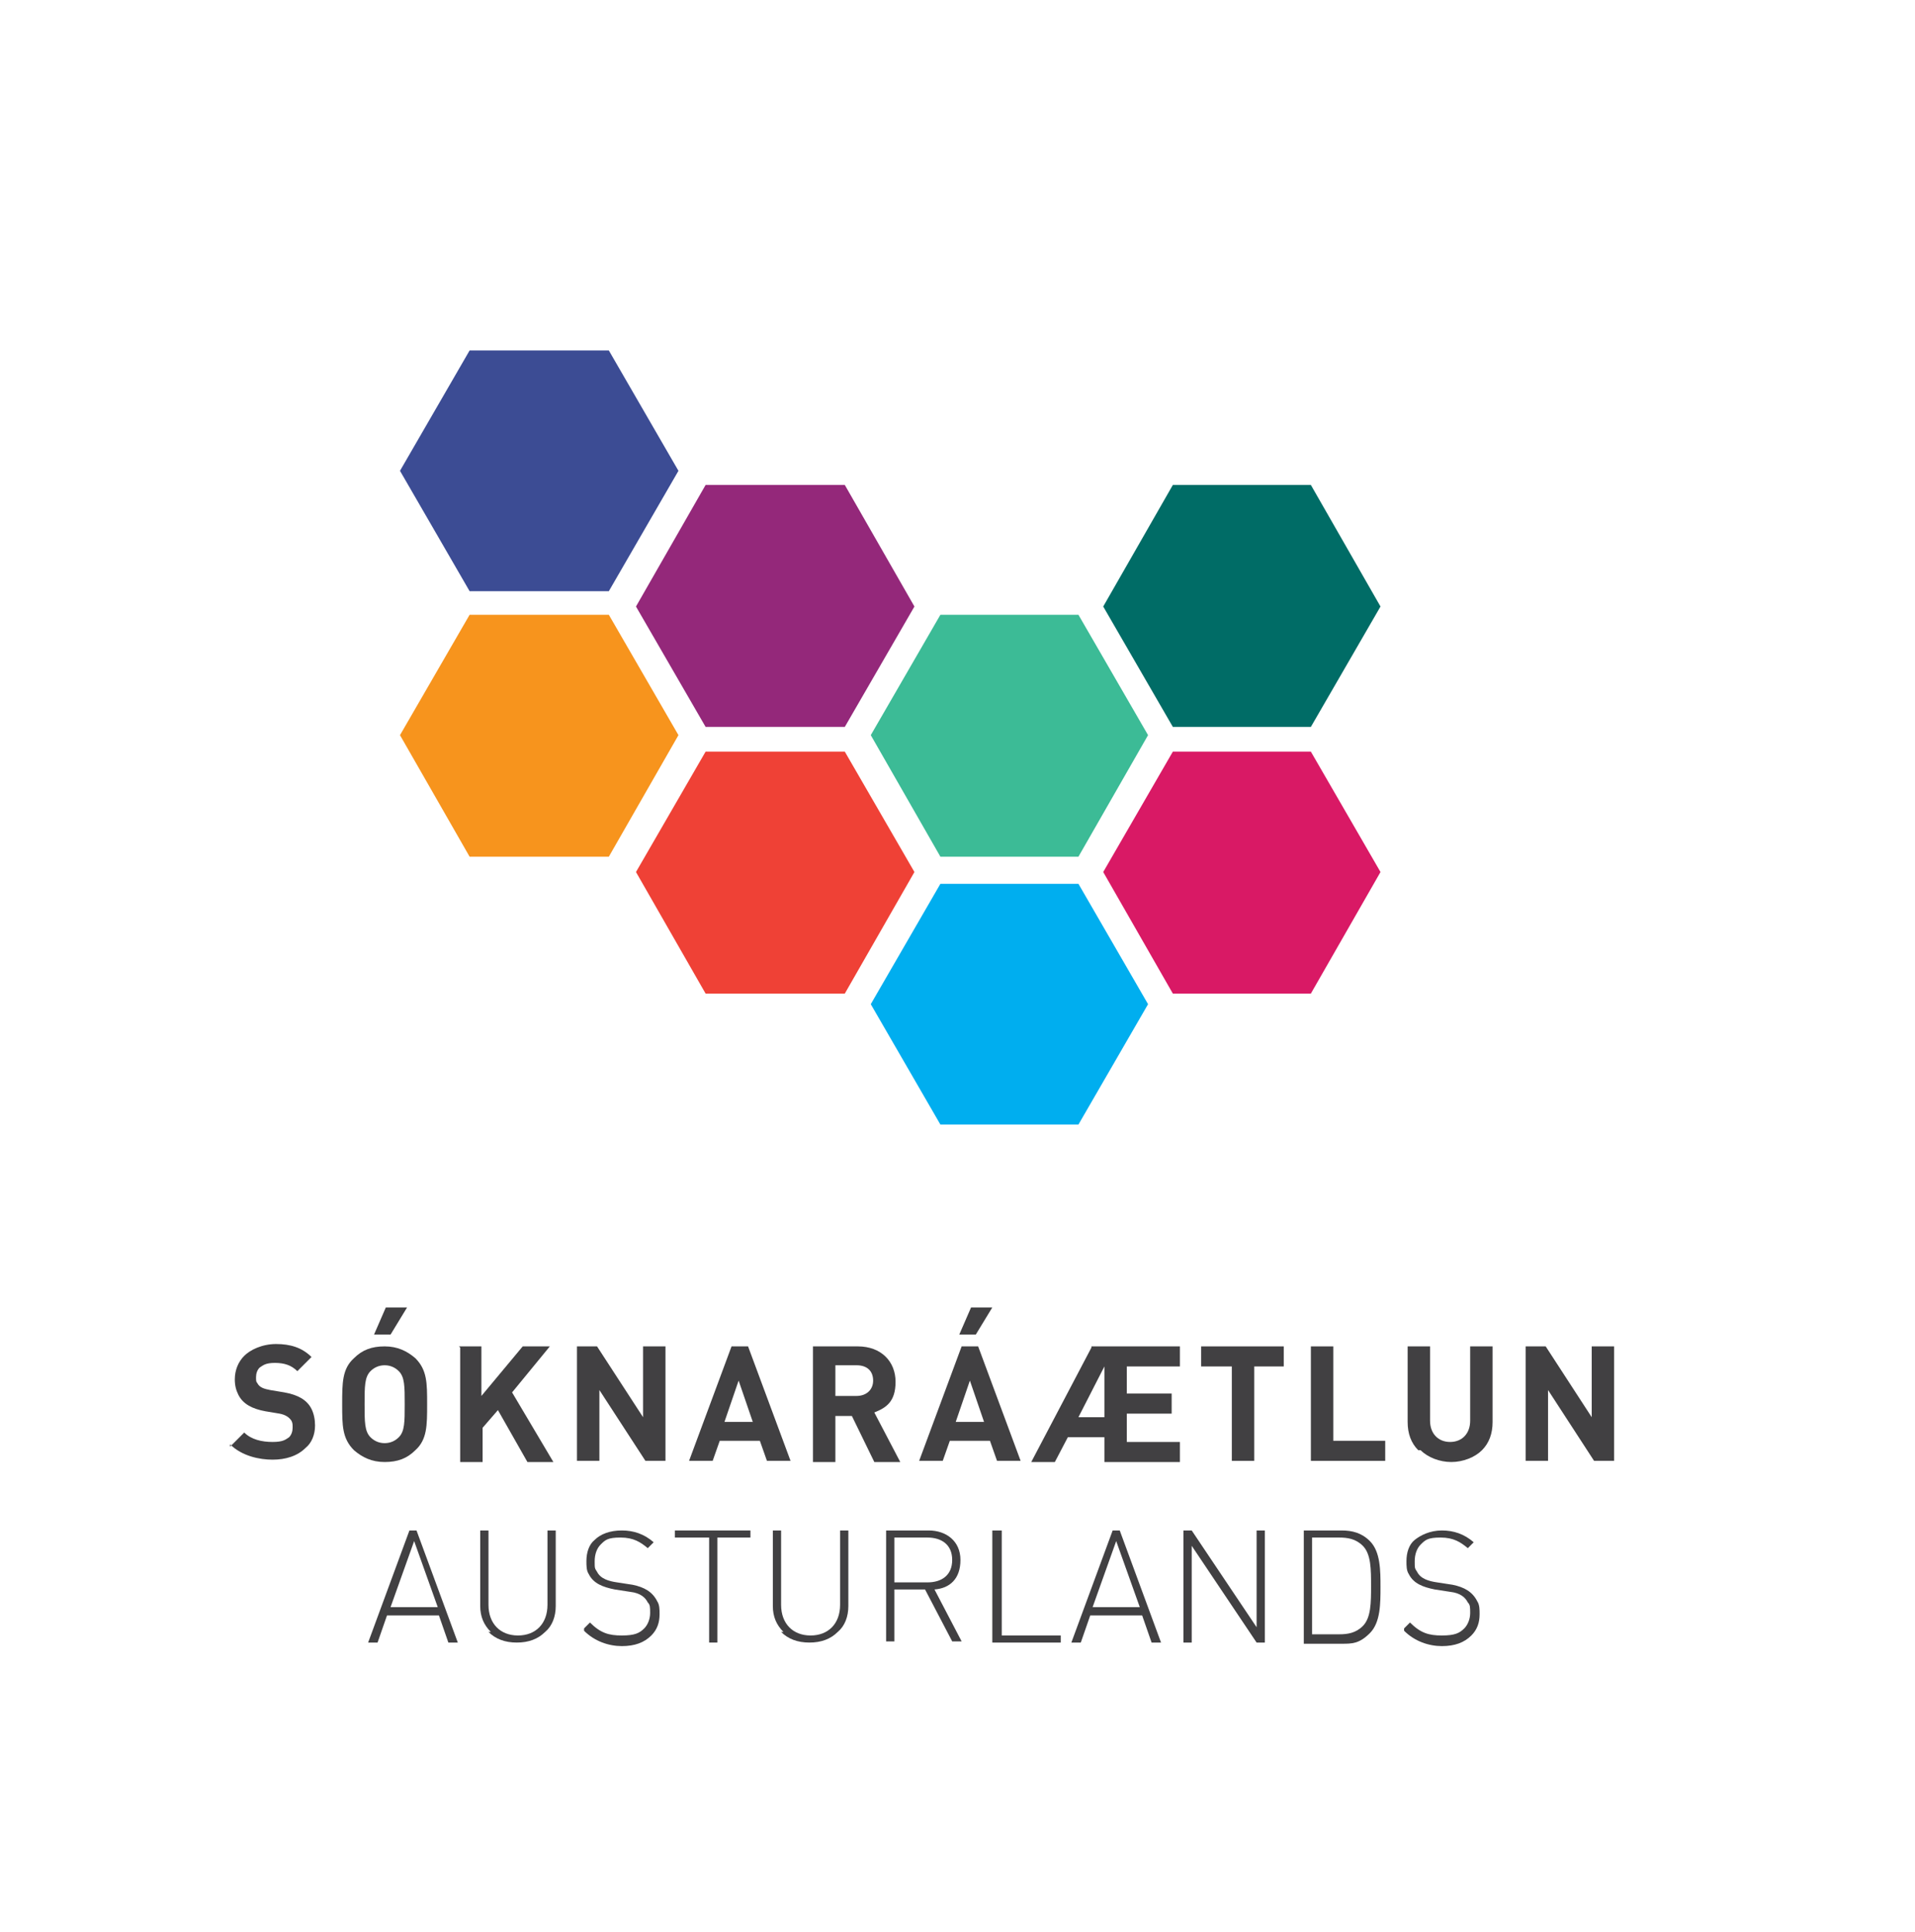 <?xml version="1.0" encoding="UTF-8"?>
<svg id="Layer_1" xmlns="http://www.w3.org/2000/svg" version="1.1" viewBox="0 0 162.3 163.7">
  <!-- Generator: Adobe Illustrator 29.2.1, SVG Export Plug-In . SVG Version: 2.1.0 Build 116)  -->
  <defs>
    <style>
      .st0 {
        fill: #3cbb96;
      }

      .st1 {
        fill: #006c66;
      }

      .st2 {
        fill: #414042;
      }

      .st3 {
        fill: #00aeef;
      }

      .st4 {
        fill: #94287a;
      }

      .st5 {
        fill: #3c4c94;
      }

      .st6 {
        fill: #f7941d;
      }

      .st7 {
        fill: #ef4136;
      }

      .st8 {
        fill: #d91965;
      }
    </style>
  </defs>
  <g>
    <path class="st2" d="M19.5,122.6l1.2-1.2c.6.6,1.5.8,2.4.8s1.1-.2,1.4-.4c.2-.2.3-.5.3-.8s0-.4-.1-.6c-.2-.3-.5-.5-1-.6l-1.2-.2c-1.1-.2-1.9-.6-2.3-1.4-.2-.4-.3-.8-.3-1.3,0-.8.3-1.5.8-2s1.5-1,2.7-1,2.2.3,3,1.1l-1.2,1.2c-.5-.5-1.1-.7-1.9-.7s-1,.2-1.3.4c-.2.2-.3.5-.3.8s0,.4.1.5c.2.4.6.5,1.1.6l1.2.2c1.1.2,1.9.6,2.3,1.4.2.4.3.9.3,1.4,0,.8-.3,1.5-.8,1.9-.7.7-1.7,1-2.8,1s-2.6-.3-3.6-1.3Z"/>
    <path class="st2" d="M30,122.9c-1-1-1-2.1-1-3.9s0-3,1-3.9c.7-.7,1.5-1,2.6-1s1.9.4,2.6,1c1,1,1,2.1,1,3.9s0,3-1,3.9c-.7.7-1.5,1-2.6,1s-1.9-.4-2.6-1ZM31.4,121.8c.3.3.7.5,1.2.5s.9-.2,1.2-.5c.5-.5.5-1.3.5-2.8s0-2.3-.5-2.8c-.3-.3-.7-.5-1.2-.5s-.9.2-1.2.5c-.5.5-.5,1.3-.5,2.8s0,2.3.5,2.8ZM32.8,110.8h1.7l-1.4,2.3h-1.4l1-2.3Z"/>
    <path class="st2" d="M38.9,114.1h1.9v4.2l3.5-4.2h2.3l-3.2,3.9,3.5,5.9h-2.2l-2.5-4.4-1.3,1.5v2.9h-1.9v-9.7Z"/>
    <path class="st2" d="M48.9,114.1h1.7l3.9,6v-6h1.9v9.7h-1.7l-3.9-6v6h-1.9v-9.7Z"/>
    <path class="st2" d="M61.9,114.1h1.5l3.6,9.7h-2l-.6-1.7h-3.4l-.6,1.7h-2l3.6-9.7ZM63.8,120.5l-1.2-3.5-1.2,3.5h2.4Z"/>
    <path class="st2" d="M68.9,114.1h3.8c2,0,3.2,1.3,3.2,3s-.8,2.2-1.8,2.6l2.2,4.2h-2.2l-1.9-3.9h-1.4v3.9h-1.9v-9.7ZM72.6,118.3c.8,0,1.4-.5,1.4-1.3s-.5-1.3-1.4-1.3h-1.8v2.6h1.8Z"/>
    <path class="st2" d="M81.4,114.1h1.5l3.6,9.7h-2l-.6-1.7h-3.4l-.6,1.7h-2l3.6-9.7ZM83.4,120.5l-1.2-3.5-1.2,3.5h2.4ZM82.4,110.8h1.7l-1.4,2.3h-1.4l1-2.3Z"/>
    <path class="st2" d="M92.5,114.1h7.5v1.7h-4.5v2.3h3.8v1.7h-3.8v2.4h4.5v1.7h-6.4v-2.1h-3.1l-1.1,2.1h-2l5.1-9.7ZM93.6,120.1v-4.3l-2.2,4.3h2.2Z"/>
    <path class="st2" d="M104.3,115.8h-2.5v-1.7h7v1.7h-2.5v8h-1.9v-8Z"/>
    <path class="st2" d="M111.1,114.1h1.9v8h4.4v1.7h-6.3v-9.7Z"/>
    <path class="st2" d="M120.2,122.9c-.6-.6-.9-1.4-.9-2.4v-6.4h1.9v6.3c0,1.1.7,1.8,1.7,1.8s1.7-.7,1.7-1.8v-6.3h1.9v6.4c0,1-.3,1.8-.9,2.4s-1.6,1-2.6,1-2-.4-2.6-1Z"/>
    <path class="st2" d="M129.3,114.1h1.7l3.9,6v-6h1.9v9.7h-1.7l-3.9-6v6h-1.9v-9.7Z"/>
    <path class="st2" d="M34.7,129.7h.6l3.5,9.5h-.8l-.8-2.3h-4.4l-.8,2.3h-.8l3.5-9.5ZM37.1,136.2l-2-5.6-2,5.6h4Z"/>
    <path class="st2" d="M41.6,138.3c-.6-.6-.9-1.3-.9-2.2v-6.4h.7v6.3c0,1.6,1,2.6,2.5,2.6s2.5-1,2.5-2.6v-6.3h.7v6.4c0,.9-.3,1.7-.9,2.2-.6.6-1.4.9-2.4.9s-1.8-.3-2.4-.9Z"/>
    <path class="st2" d="M49.5,138l.5-.5c.9.9,1.6,1.1,2.7,1.1s1.5-.2,1.9-.6c.3-.3.5-.8.5-1.3s0-.7-.2-.9c-.2-.4-.6-.8-1.5-.9l-1.3-.2c-1-.2-1.8-.5-2.2-1.3-.2-.3-.2-.7-.2-1.1,0-.7.2-1.4.7-1.8.5-.5,1.3-.8,2.3-.8s1.9.3,2.7,1l-.5.5c-.6-.5-1.2-.9-2.3-.9s-1.3.2-1.7.6c-.3.3-.5.8-.5,1.4s0,.6.2.9c.3.6,1,.8,1.7.9l1.3.2c1,.2,1.7.6,2.1,1.4.2.3.2.7.2,1.1,0,.7-.2,1.3-.7,1.8-.6.6-1.4.9-2.5.9s-2.3-.4-3.2-1.3Z"/>
    <path class="st2" d="M60,130.3h-2.8v-.6h6.4v.6h-2.8v8.9h-.7v-8.9Z"/>
    <path class="st2" d="M66.4,138.3c-.6-.6-.9-1.3-.9-2.2v-6.4h.7v6.3c0,1.6,1,2.6,2.5,2.6s2.5-1,2.5-2.6v-6.3h.7v6.4c0,.9-.3,1.7-.9,2.2-.6.6-1.4.9-2.4.9s-1.8-.3-2.4-.9Z"/>
    <path class="st2" d="M75.1,129.7h3.6c1.5,0,2.7.9,2.7,2.5s-.9,2.4-2.2,2.5l2.3,4.4h-.8l-2.3-4.4h-2.6v4.4h-.7v-9.5ZM78.6,134.1c1.2,0,2.1-.6,2.1-1.9s-.9-1.9-2.1-1.9h-2.8v3.8h2.8Z"/>
    <path class="st2" d="M84.2,129.7h.7v8.9h5v.6h-5.8v-9.5Z"/>
    <path class="st2" d="M94.3,129.7h.6l3.5,9.5h-.8l-.8-2.3h-4.4l-.8,2.3h-.8l3.5-9.5ZM96.6,136.2l-2-5.6-2,5.6h4Z"/>
    <path class="st2" d="M100.3,129.7h.7l5.5,8.2v-8.2h.7v9.5h-.7l-5.5-8.2v8.2h-.7v-9.5Z"/>
    <path class="st2" d="M110.5,129.7h3.2c.9,0,1.7.2,2.4.9.9.9.9,2.5.9,3.9s0,3-.9,3.9-1.5.9-2.4.9h-3.2v-9.5ZM113.5,138.5c.7,0,1.4-.1,2-.7.7-.7.7-2,.7-3.4s0-2.7-.7-3.4c-.6-.6-1.3-.7-2-.7h-2.3v8.2h2.3Z"/>
    <path class="st2" d="M119,138l.5-.5c.9.9,1.6,1.1,2.7,1.1s1.5-.2,1.9-.6c.3-.3.5-.8.5-1.3s0-.7-.2-.9c-.2-.4-.6-.8-1.5-.9l-1.3-.2c-1-.2-1.8-.5-2.2-1.3-.2-.3-.2-.7-.2-1.1,0-.7.2-1.4.7-1.8s1.3-.8,2.3-.8,1.9.3,2.7,1l-.5.5c-.6-.5-1.2-.9-2.3-.9s-1.3.2-1.7.6c-.3.3-.5.8-.5,1.4s0,.6.2.9c.3.6,1,.8,1.7.9l1.3.2c1,.2,1.7.6,2.1,1.4.2.3.2.7.2,1.1,0,.7-.2,1.3-.7,1.8-.6.6-1.4.9-2.5.9s-2.3-.4-3.2-1.3Z"/>
  </g>
  <g>
    <polygon class="st5" points="39.8 50.1 33.9 39.9 39.8 29.7 51.6 29.7 57.5 39.9 51.6 50.1 39.8 50.1"/>
    <polygon class="st4" points="59.8 61.6 53.9 51.4 59.8 41.1 71.6 41.1 77.5 51.4 71.6 61.6 59.8 61.6"/>
    <polygon class="st6" points="39.8 72.6 33.9 62.3 39.8 52.1 51.6 52.1 57.5 62.3 51.6 72.6 39.8 72.6"/>
    <polygon class="st7" points="59.8 84.2 53.9 73.9 59.8 63.7 71.6 63.7 77.5 73.9 71.6 84.2 59.8 84.2"/>
    <polygon class="st0" points="79.7 72.6 73.8 62.3 79.7 52.1 91.4 52.1 97.3 62.3 91.4 72.6 79.7 72.6"/>
    <polygon class="st1" points="99.4 61.6 93.5 51.4 99.4 41.1 111.1 41.1 117 51.4 111.1 61.6 99.4 61.6"/>
    <polygon class="st8" points="99.4 84.2 93.5 73.9 99.4 63.7 111.1 63.7 117 73.9 111.1 84.2 99.4 84.2"/>
    <polygon class="st3" points="79.7 95.3 73.8 85.1 79.7 74.9 91.4 74.9 97.3 85.1 91.4 95.3 79.7 95.3"/>
  </g>
</svg>